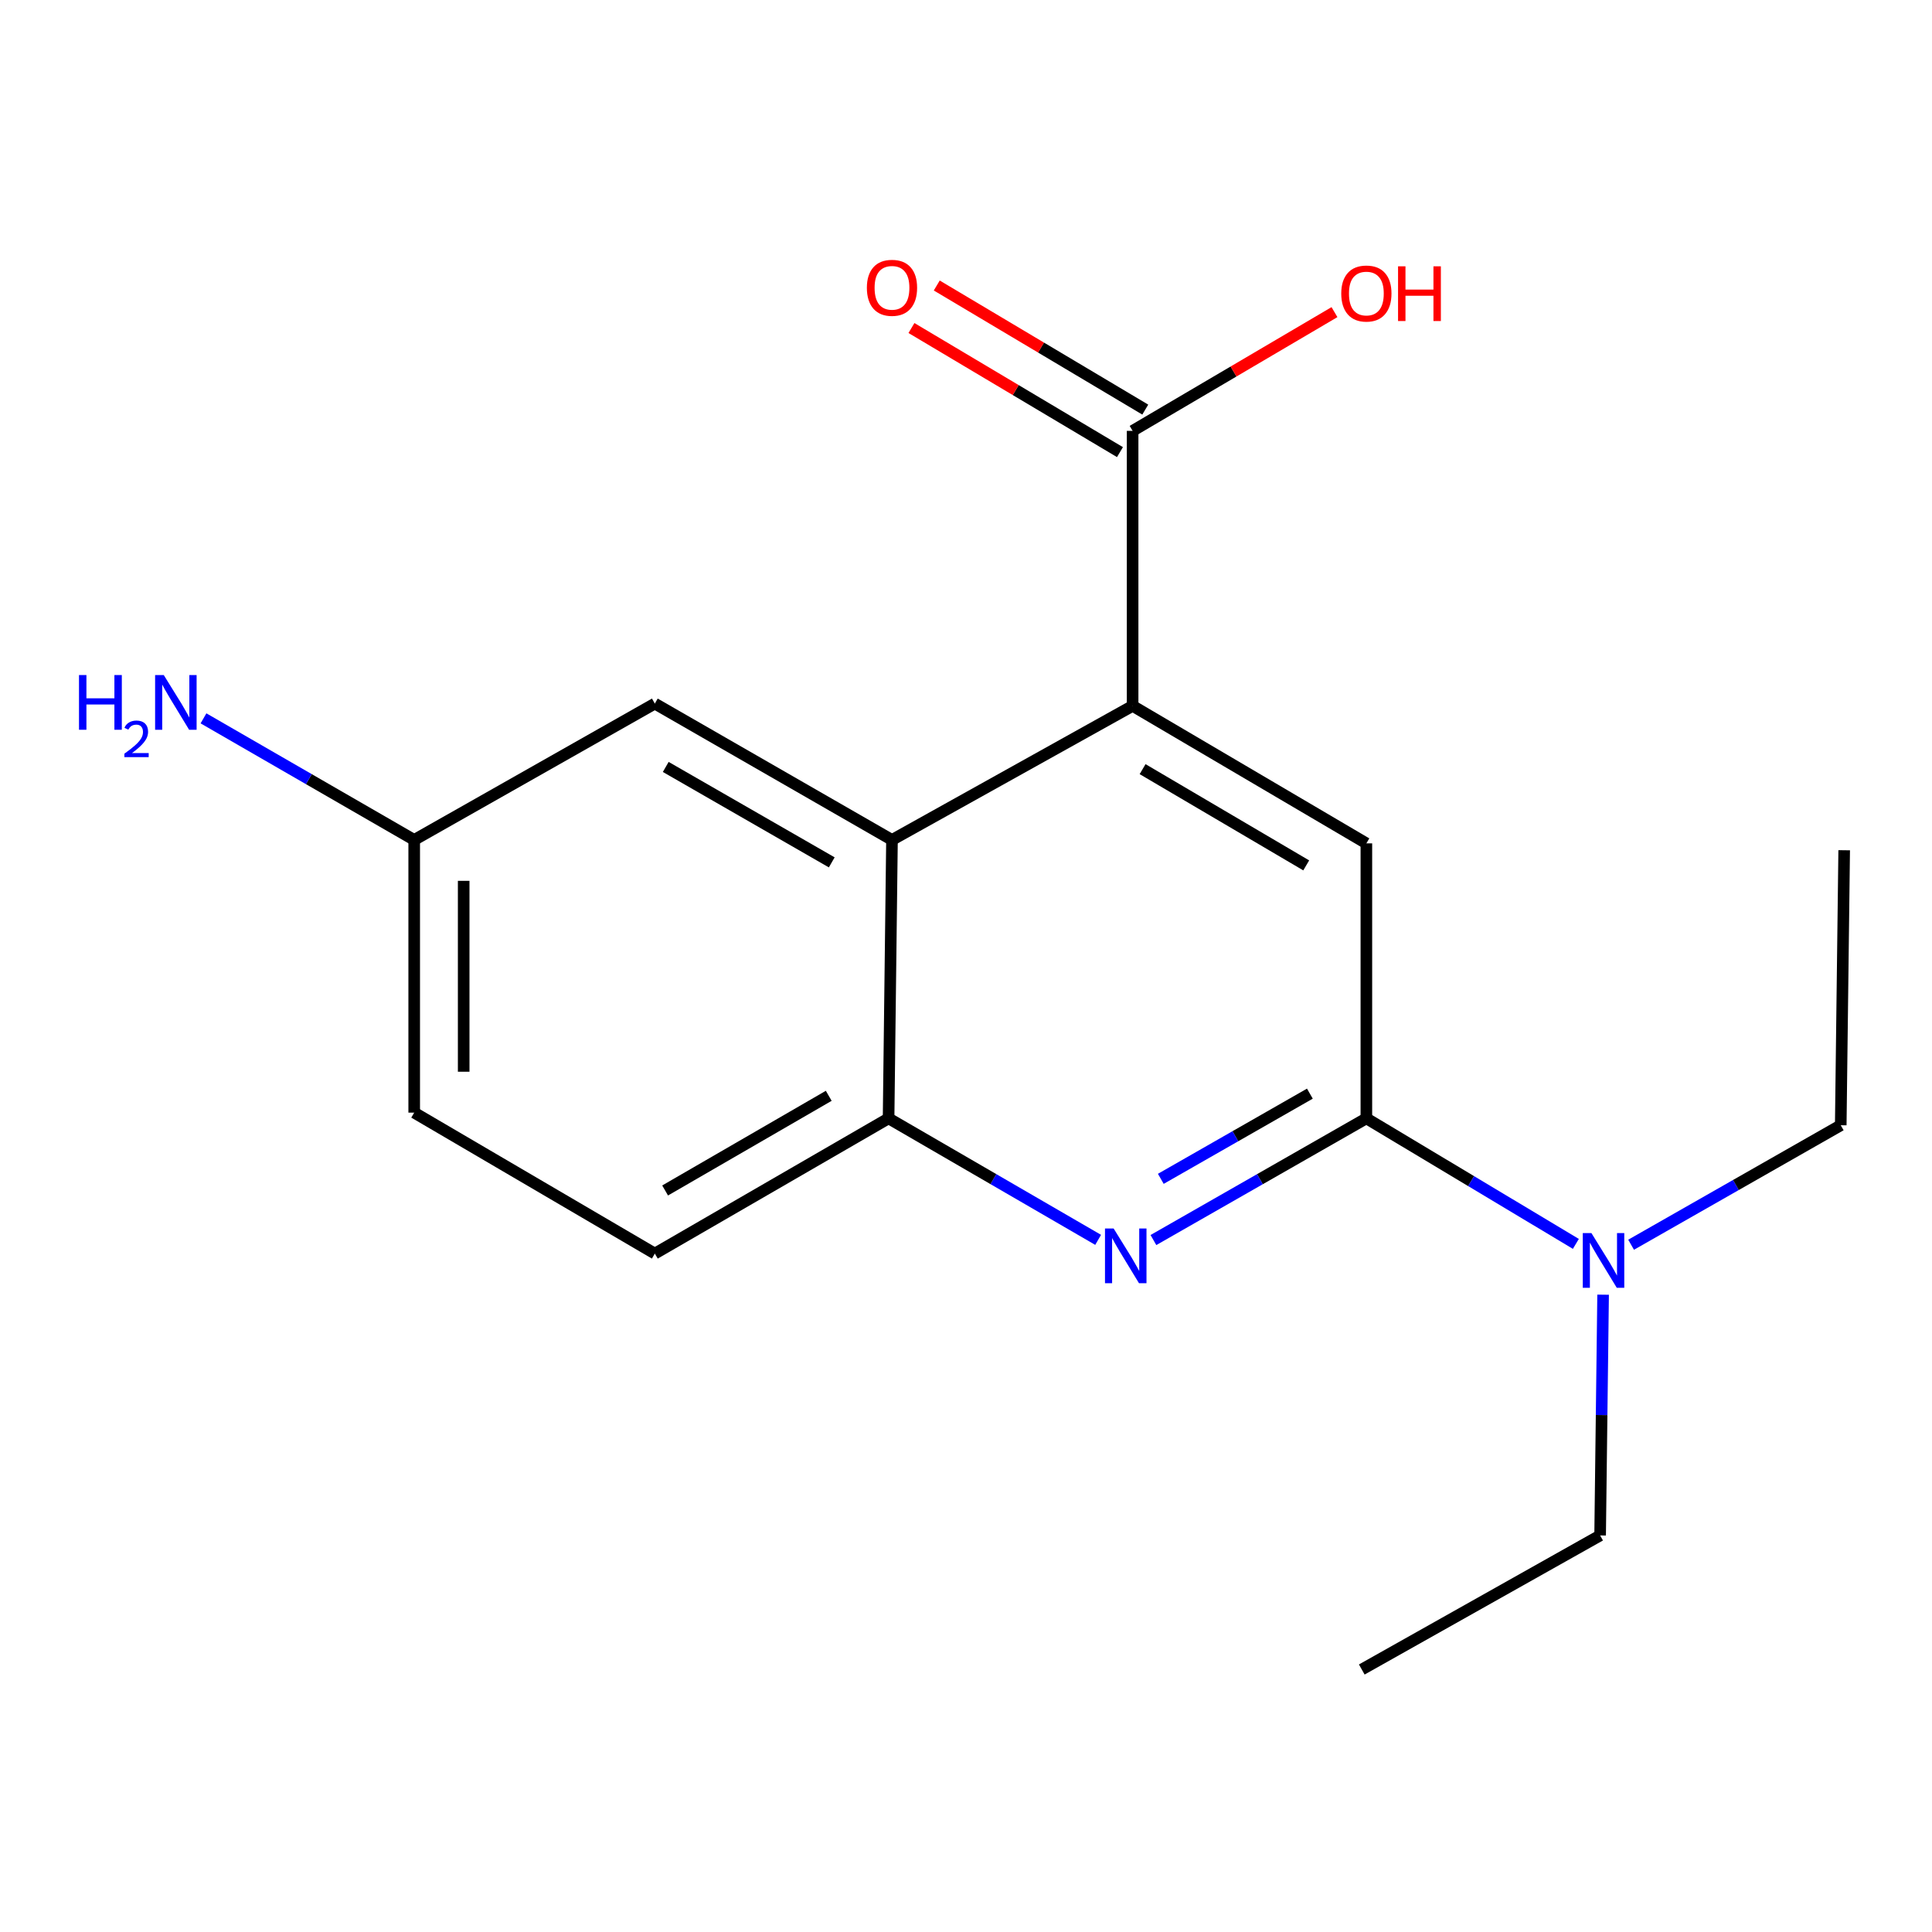 <?xml version='1.0' encoding='iso-8859-1'?>
<svg version='1.1' baseProfile='full'
              xmlns='http://www.w3.org/2000/svg'
                      xmlns:rdkit='http://www.rdkit.org/xml'
                      xmlns:xlink='http://www.w3.org/1999/xlink'
                  xml:space='preserve'
width='1000px' height='1000px' viewBox='0 0 1000 1000'>
<!-- END OF HEADER -->
<rect style='opacity:1.0;fill:#FFFFFF;stroke:none' width='1000' height='1000' x='0' y='0'> </rect>
<path class='bond-1' d='M 707.23,578.855 L 652.119,610.351' style='fill:none;fill-rule:evenodd;stroke:#000000;stroke-width:6px;stroke-linecap:butt;stroke-linejoin:miter;stroke-opacity:1' />
<path class='bond-1' d='M 652.119,610.351 L 597.009,641.847' style='fill:none;fill-rule:evenodd;stroke:#0000FF;stroke-width:6px;stroke-linecap:butt;stroke-linejoin:miter;stroke-opacity:1' />
<path class='bond-1' d='M 677.989,566.069 L 639.412,588.117' style='fill:none;fill-rule:evenodd;stroke:#000000;stroke-width:6px;stroke-linecap:butt;stroke-linejoin:miter;stroke-opacity:1' />
<path class='bond-1' d='M 639.412,588.117 L 600.835,610.164' style='fill:none;fill-rule:evenodd;stroke:#0000FF;stroke-width:6px;stroke-linecap:butt;stroke-linejoin:miter;stroke-opacity:1' />
<path class='bond-3' d='M 707.23,578.855 L 707.23,436.523' style='fill:none;fill-rule:evenodd;stroke:#000000;stroke-width:6px;stroke-linecap:butt;stroke-linejoin:miter;stroke-opacity:1' />
<path class='bond-6' d='M 707.23,578.855 L 761.448,611.343' style='fill:none;fill-rule:evenodd;stroke:#000000;stroke-width:6px;stroke-linecap:butt;stroke-linejoin:miter;stroke-opacity:1' />
<path class='bond-6' d='M 761.448,611.343 L 815.666,643.832' style='fill:none;fill-rule:evenodd;stroke:#0000FF;stroke-width:6px;stroke-linecap:butt;stroke-linejoin:miter;stroke-opacity:1' />
<path class='bond-0' d='M 586.239,365.358 L 707.23,436.523' style='fill:none;fill-rule:evenodd;stroke:#000000;stroke-width:6px;stroke-linecap:butt;stroke-linejoin:miter;stroke-opacity:1' />
<path class='bond-0' d='M 591.404,398.107 L 676.097,447.923' style='fill:none;fill-rule:evenodd;stroke:#000000;stroke-width:6px;stroke-linecap:butt;stroke-linejoin:miter;stroke-opacity:1' />
<path class='bond-2' d='M 586.239,365.358 L 461.692,434.745' style='fill:none;fill-rule:evenodd;stroke:#000000;stroke-width:6px;stroke-linecap:butt;stroke-linejoin:miter;stroke-opacity:1' />
<path class='bond-5' d='M 586.239,365.358 L 586.239,223.012' style='fill:none;fill-rule:evenodd;stroke:#000000;stroke-width:6px;stroke-linecap:butt;stroke-linejoin:miter;stroke-opacity:1' />
<path class='bond-4' d='M 568.395,641.75 L 514.162,610.303' style='fill:none;fill-rule:evenodd;stroke:#0000FF;stroke-width:6px;stroke-linecap:butt;stroke-linejoin:miter;stroke-opacity:1' />
<path class='bond-4' d='M 514.162,610.303 L 459.928,578.855' style='fill:none;fill-rule:evenodd;stroke:#000000;stroke-width:6px;stroke-linecap:butt;stroke-linejoin:miter;stroke-opacity:1' />
<path class='bond-7' d='M 461.692,434.745 L 338.938,364.177' style='fill:none;fill-rule:evenodd;stroke:#000000;stroke-width:6px;stroke-linecap:butt;stroke-linejoin:miter;stroke-opacity:1' />
<path class='bond-7' d='M 430.516,446.362 L 344.587,396.964' style='fill:none;fill-rule:evenodd;stroke:#000000;stroke-width:6px;stroke-linecap:butt;stroke-linejoin:miter;stroke-opacity:1' />
<path class='bond-18' d='M 461.692,434.745 L 459.928,578.855' style='fill:none;fill-rule:evenodd;stroke:#000000;stroke-width:6px;stroke-linecap:butt;stroke-linejoin:miter;stroke-opacity:1' />
<path class='bond-9' d='M 459.928,578.855 L 338.938,648.854' style='fill:none;fill-rule:evenodd;stroke:#000000;stroke-width:6px;stroke-linecap:butt;stroke-linejoin:miter;stroke-opacity:1' />
<path class='bond-9' d='M 428.955,567.188 L 344.262,616.187' style='fill:none;fill-rule:evenodd;stroke:#000000;stroke-width:6px;stroke-linecap:butt;stroke-linejoin:miter;stroke-opacity:1' />
<path class='bond-8' d='M 592.788,212.009 L 538.826,179.893' style='fill:none;fill-rule:evenodd;stroke:#000000;stroke-width:6px;stroke-linecap:butt;stroke-linejoin:miter;stroke-opacity:1' />
<path class='bond-8' d='M 538.826,179.893 L 484.864,147.777' style='fill:none;fill-rule:evenodd;stroke:#FF0000;stroke-width:6px;stroke-linecap:butt;stroke-linejoin:miter;stroke-opacity:1' />
<path class='bond-8' d='M 579.691,234.015 L 525.729,201.9' style='fill:none;fill-rule:evenodd;stroke:#000000;stroke-width:6px;stroke-linecap:butt;stroke-linejoin:miter;stroke-opacity:1' />
<path class='bond-8' d='M 525.729,201.9 L 471.767,169.784' style='fill:none;fill-rule:evenodd;stroke:#FF0000;stroke-width:6px;stroke-linecap:butt;stroke-linejoin:miter;stroke-opacity:1' />
<path class='bond-11' d='M 586.239,223.012 L 638.48,192.285' style='fill:none;fill-rule:evenodd;stroke:#000000;stroke-width:6px;stroke-linecap:butt;stroke-linejoin:miter;stroke-opacity:1' />
<path class='bond-11' d='M 638.48,192.285 L 690.72,161.557' style='fill:none;fill-rule:evenodd;stroke:#FF0000;stroke-width:6px;stroke-linecap:butt;stroke-linejoin:miter;stroke-opacity:1' />
<path class='bond-14' d='M 829.764,670.129 L 828.992,732.436' style='fill:none;fill-rule:evenodd;stroke:#0000FF;stroke-width:6px;stroke-linecap:butt;stroke-linejoin:miter;stroke-opacity:1' />
<path class='bond-14' d='M 828.992,732.436 L 828.22,794.742' style='fill:none;fill-rule:evenodd;stroke:#000000;stroke-width:6px;stroke-linecap:butt;stroke-linejoin:miter;stroke-opacity:1' />
<path class='bond-15' d='M 844.257,644.275 L 898.512,613.351' style='fill:none;fill-rule:evenodd;stroke:#0000FF;stroke-width:6px;stroke-linecap:butt;stroke-linejoin:miter;stroke-opacity:1' />
<path class='bond-15' d='M 898.512,613.351 L 952.767,582.426' style='fill:none;fill-rule:evenodd;stroke:#000000;stroke-width:6px;stroke-linecap:butt;stroke-linejoin:miter;stroke-opacity:1' />
<path class='bond-10' d='M 338.938,364.177 L 214.391,434.745' style='fill:none;fill-rule:evenodd;stroke:#000000;stroke-width:6px;stroke-linecap:butt;stroke-linejoin:miter;stroke-opacity:1' />
<path class='bond-13' d='M 338.938,648.854 L 214.391,575.896' style='fill:none;fill-rule:evenodd;stroke:#000000;stroke-width:6px;stroke-linecap:butt;stroke-linejoin:miter;stroke-opacity:1' />
<path class='bond-12' d='M 214.391,434.745 L 159.858,403.281' style='fill:none;fill-rule:evenodd;stroke:#000000;stroke-width:6px;stroke-linecap:butt;stroke-linejoin:miter;stroke-opacity:1' />
<path class='bond-12' d='M 159.858,403.281 L 105.325,371.816' style='fill:none;fill-rule:evenodd;stroke:#0000FF;stroke-width:6px;stroke-linecap:butt;stroke-linejoin:miter;stroke-opacity:1' />
<path class='bond-19' d='M 214.391,434.745 L 214.391,575.896' style='fill:none;fill-rule:evenodd;stroke:#000000;stroke-width:6px;stroke-linecap:butt;stroke-linejoin:miter;stroke-opacity:1' />
<path class='bond-19' d='M 240,455.918 L 240,554.723' style='fill:none;fill-rule:evenodd;stroke:#000000;stroke-width:6px;stroke-linecap:butt;stroke-linejoin:miter;stroke-opacity:1' />
<path class='bond-16' d='M 828.22,794.742 L 704.854,864.13' style='fill:none;fill-rule:evenodd;stroke:#000000;stroke-width:6px;stroke-linecap:butt;stroke-linejoin:miter;stroke-opacity:1' />
<path class='bond-17' d='M 952.767,582.426 L 954.545,440.08' style='fill:none;fill-rule:evenodd;stroke:#000000;stroke-width:6px;stroke-linecap:butt;stroke-linejoin:miter;stroke-opacity:1' />
<path  class='atom-2' d='M 576.422 635.875
L 585.702 650.875
Q 586.622 652.355, 588.102 655.035
Q 589.582 657.715, 589.662 657.875
L 589.662 635.875
L 593.422 635.875
L 593.422 664.195
L 589.542 664.195
L 579.582 647.795
Q 578.422 645.875, 577.182 643.675
Q 575.982 641.475, 575.622 640.795
L 575.622 664.195
L 571.942 664.195
L 571.942 635.875
L 576.422 635.875
' fill='#0000FF'/>
<path  class='atom-7' d='M 823.724 638.251
L 833.004 653.251
Q 833.924 654.731, 835.404 657.411
Q 836.884 660.091, 836.964 660.251
L 836.964 638.251
L 840.724 638.251
L 840.724 666.571
L 836.844 666.571
L 826.884 650.171
Q 825.724 648.251, 824.484 646.051
Q 823.284 643.851, 822.924 643.171
L 822.924 666.571
L 819.244 666.571
L 819.244 638.251
L 823.724 638.251
' fill='#0000FF'/>
<path  class='atom-9' d='M 448.692 148.967
Q 448.692 142.167, 452.052 138.367
Q 455.412 134.567, 461.692 134.567
Q 467.972 134.567, 471.332 138.367
Q 474.692 142.167, 474.692 148.967
Q 474.692 155.847, 471.292 159.767
Q 467.892 163.647, 461.692 163.647
Q 455.452 163.647, 452.052 159.767
Q 448.692 155.887, 448.692 148.967
M 461.692 160.447
Q 466.012 160.447, 468.332 157.567
Q 470.692 154.647, 470.692 148.967
Q 470.692 143.407, 468.332 140.607
Q 466.012 137.767, 461.692 137.767
Q 457.372 137.767, 455.012 140.567
Q 452.692 143.367, 452.692 148.967
Q 452.692 154.687, 455.012 157.567
Q 457.372 160.447, 461.692 160.447
' fill='#FF0000'/>
<path  class='atom-12' d='M 694.23 151.926
Q 694.23 145.126, 697.59 141.326
Q 700.95 137.526, 707.23 137.526
Q 713.51 137.526, 716.87 141.326
Q 720.23 145.126, 720.23 151.926
Q 720.23 158.806, 716.83 162.726
Q 713.43 166.606, 707.23 166.606
Q 700.99 166.606, 697.59 162.726
Q 694.23 158.846, 694.23 151.926
M 707.23 163.406
Q 711.55 163.406, 713.87 160.526
Q 716.23 157.606, 716.23 151.926
Q 716.23 146.366, 713.87 143.566
Q 711.55 140.726, 707.23 140.726
Q 702.91 140.726, 700.55 143.526
Q 698.23 146.326, 698.23 151.926
Q 698.23 157.646, 700.55 160.526
Q 702.91 163.406, 707.23 163.406
' fill='#FF0000'/>
<path  class='atom-12' d='M 723.63 137.846
L 727.47 137.846
L 727.47 149.886
L 741.95 149.886
L 741.95 137.846
L 745.79 137.846
L 745.79 166.166
L 741.95 166.166
L 741.95 153.086
L 727.47 153.086
L 727.47 166.166
L 723.63 166.166
L 723.63 137.846
' fill='#FF0000'/>
<path  class='atom-13' d='M 40.892 349.405
L 44.732 349.405
L 44.732 361.445
L 59.212 361.445
L 59.212 349.405
L 63.052 349.405
L 63.052 377.725
L 59.212 377.725
L 59.212 364.645
L 44.732 364.645
L 44.732 377.725
L 40.892 377.725
L 40.892 349.405
' fill='#0000FF'/>
<path  class='atom-13' d='M 64.424 376.731
Q 65.111 374.963, 66.748 373.986
Q 68.384 372.983, 70.655 372.983
Q 73.48 372.983, 75.064 374.514
Q 76.648 376.045, 76.648 378.764
Q 76.648 381.536, 74.588 384.123
Q 72.556 386.711, 68.332 389.773
L 76.964 389.773
L 76.964 391.885
L 64.372 391.885
L 64.372 390.116
Q 67.856 387.635, 69.916 385.787
Q 72.001 383.939, 73.004 382.275
Q 74.008 380.612, 74.008 378.896
Q 74.008 377.101, 73.11 376.098
Q 72.212 375.095, 70.655 375.095
Q 69.15 375.095, 68.147 375.702
Q 67.144 376.309, 66.431 377.655
L 64.424 376.731
' fill='#0000FF'/>
<path  class='atom-13' d='M 84.764 349.405
L 94.044 364.405
Q 94.964 365.885, 96.444 368.565
Q 97.924 371.245, 98.004 371.405
L 98.004 349.405
L 101.764 349.405
L 101.764 377.725
L 97.884 377.725
L 87.924 361.325
Q 86.764 359.405, 85.524 357.205
Q 84.324 355.005, 83.964 354.325
L 83.964 377.725
L 80.284 377.725
L 80.284 349.405
L 84.764 349.405
' fill='#0000FF'/>
</svg>

